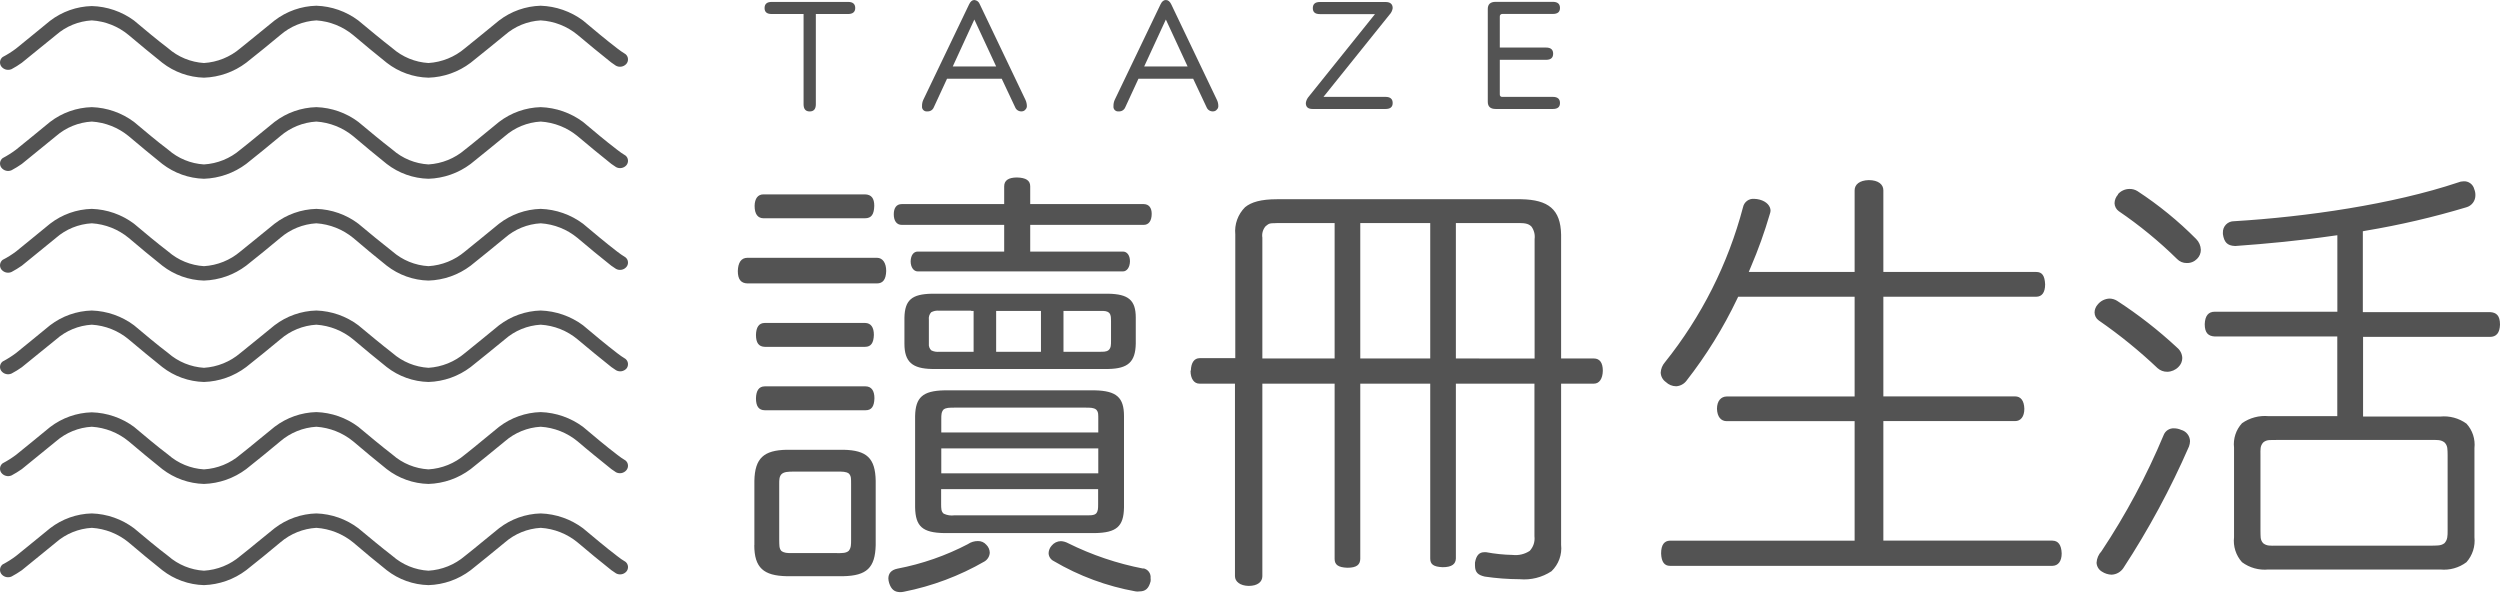 <svg width="140" height="34" viewBox="0 0 140 34" fill="none" xmlns="http://www.w3.org/2000/svg">
<path d="M47.492 0.785H45.687V5.84C45.687 6.107 45.571 6.241 45.343 6.241C45.116 6.241 45 6.107 45 5.84V0.785H43.217C42.949 0.785 42.816 0.678 42.816 0.451C42.816 0.223 42.949 0.107 43.217 0.107H47.492C47.76 0.107 47.893 0.223 47.893 0.451C47.893 0.678 47.742 0.785 47.492 0.785Z" fill="#535353"/>
<path d="M57.421 6.138C57.397 6.169 57.366 6.193 57.331 6.21C57.297 6.227 57.259 6.236 57.22 6.237C57.142 6.243 57.064 6.225 56.998 6.184C56.931 6.143 56.879 6.082 56.85 6.009L56.096 4.408H53.034L52.289 6.018C52.26 6.088 52.209 6.146 52.144 6.186C52.079 6.225 52.004 6.243 51.928 6.237C51.888 6.243 51.847 6.239 51.809 6.227C51.77 6.214 51.736 6.192 51.707 6.164C51.678 6.135 51.657 6.1 51.644 6.062C51.632 6.023 51.628 5.982 51.634 5.942C51.63 5.824 51.653 5.707 51.701 5.599L54.269 0.245C54.345 0.085 54.443 0 54.563 0C54.633 0.006 54.699 0.033 54.754 0.076C54.808 0.12 54.849 0.179 54.871 0.245L57.429 5.599C57.478 5.707 57.504 5.824 57.505 5.942C57.505 5.979 57.498 6.015 57.483 6.049C57.468 6.083 57.447 6.113 57.421 6.138ZM54.563 1.093L53.355 3.721H55.785L54.563 1.093Z" fill="#535353"/>
<path d="M68.141 6.138C68.117 6.169 68.087 6.193 68.052 6.21C68.017 6.227 67.979 6.236 67.94 6.237C67.862 6.243 67.784 6.225 67.718 6.184C67.651 6.143 67.6 6.082 67.57 6.009L66.817 4.408H63.754L63.01 6.018C62.98 6.088 62.929 6.146 62.864 6.186C62.8 6.225 62.724 6.243 62.649 6.237C62.609 6.243 62.568 6.239 62.529 6.227C62.491 6.214 62.456 6.192 62.427 6.164C62.399 6.135 62.377 6.1 62.365 6.062C62.352 6.023 62.349 5.982 62.355 5.942C62.351 5.824 62.374 5.707 62.421 5.599L64.989 0.245C65.065 0.085 65.163 0 65.288 0C65.413 0 65.515 0.085 65.591 0.245L68.15 5.599C68.201 5.706 68.227 5.823 68.226 5.942C68.226 5.979 68.219 6.016 68.205 6.049C68.19 6.083 68.168 6.114 68.141 6.138ZM65.288 1.093L64.075 3.721H66.505L65.288 1.093Z" fill="#535353"/>
<path d="M77.588 6.103H73.505C73.251 6.103 73.126 5.996 73.126 5.768C73.145 5.63 73.206 5.501 73.3 5.398L77 0.79H73.915C73.647 0.79 73.518 0.683 73.518 0.455C73.518 0.228 73.647 0.112 73.915 0.112H77.588C77.856 0.112 77.99 0.228 77.99 0.455C77.972 0.591 77.911 0.718 77.816 0.817L74.115 5.425H77.588C77.856 5.425 77.99 5.541 77.99 5.768C77.99 5.996 77.856 6.103 77.588 6.103Z" fill="#535353"/>
<path d="M86.958 6.103H83.762C83.459 6.103 83.316 5.969 83.316 5.701V0.504C83.316 0.237 83.459 0.103 83.762 0.103H86.958C87.226 0.103 87.359 0.219 87.359 0.446C87.359 0.674 87.226 0.781 86.958 0.781H84.132C84.112 0.779 84.092 0.782 84.073 0.79C84.055 0.797 84.038 0.808 84.024 0.823C84.011 0.837 84 0.855 83.994 0.874C83.988 0.893 83.987 0.913 83.989 0.933V2.663H86.579C86.847 2.663 86.976 2.779 86.976 3.007C86.976 3.234 86.847 3.35 86.579 3.35H83.989V5.282C83.986 5.302 83.988 5.321 83.994 5.34C84 5.359 84.01 5.376 84.024 5.39C84.038 5.404 84.055 5.414 84.074 5.42C84.093 5.426 84.112 5.428 84.132 5.425H86.958C87.226 5.425 87.359 5.541 87.359 5.768C87.359 5.996 87.226 6.103 86.958 6.103Z" fill="#535353"/>
<path d="M35.072 3.582C35.106 3.544 35.132 3.499 35.148 3.451C35.165 3.402 35.171 3.351 35.167 3.299C35.164 3.248 35.15 3.198 35.127 3.153C35.103 3.107 35.071 3.067 35.032 3.034C34.866 2.933 34.707 2.822 34.555 2.703C33.904 2.204 33.275 1.673 32.647 1.147C31.959 0.638 31.134 0.35 30.279 0.321C29.435 0.344 28.619 0.633 27.948 1.147C27.293 1.673 26.668 2.204 26.035 2.703C25.462 3.192 24.745 3.481 23.994 3.529C23.249 3.484 22.541 3.194 21.979 2.703C21.337 2.204 20.699 1.673 20.066 1.147C19.386 0.637 18.566 0.349 17.717 0.321C16.869 0.342 16.05 0.631 15.376 1.147C14.716 1.673 14.092 2.204 13.459 2.703C12.887 3.192 12.172 3.482 11.422 3.529C10.681 3.482 9.975 3.192 9.416 2.703C8.761 2.204 8.132 1.673 7.503 1.147C6.816 0.644 5.992 0.362 5.141 0.339C4.295 0.361 3.477 0.65 2.805 1.164C2.154 1.691 1.521 2.222 0.897 2.721C0.66 2.899 0.41 3.057 0.148 3.194C0.07 3.255 0.018 3.344 0.004 3.442C-0.01 3.54 0.014 3.64 0.072 3.721C0.137 3.807 0.229 3.868 0.333 3.896C0.438 3.923 0.548 3.915 0.647 3.872C0.847 3.766 1.039 3.647 1.222 3.515C1.851 3.011 2.47 2.494 3.135 1.963C3.693 1.473 4.399 1.184 5.141 1.142C5.899 1.189 6.622 1.476 7.205 1.963C7.832 2.492 8.46 3.01 9.09 3.515C9.759 4.035 10.576 4.327 11.422 4.35C12.277 4.321 13.102 4.03 13.785 3.515C14.427 3.011 15.055 2.494 15.697 1.963C16.262 1.474 16.971 1.185 17.717 1.142C18.472 1.194 19.192 1.481 19.776 1.963C20.405 2.494 21.025 3.011 21.658 3.515C22.327 4.037 23.146 4.329 23.994 4.35C24.849 4.324 25.674 4.032 26.356 3.515C26.994 3.011 27.618 2.494 28.273 1.963C28.831 1.473 29.538 1.184 30.279 1.142C31.032 1.186 31.752 1.467 32.334 1.945C32.959 2.476 33.601 2.993 34.229 3.498C34.318 3.564 34.407 3.622 34.492 3.68C34.586 3.731 34.694 3.749 34.799 3.731C34.904 3.714 35 3.661 35.072 3.582Z" fill="#535353"/>
<path d="M35.072 9.261C35.106 9.223 35.132 9.178 35.148 9.13C35.165 9.081 35.171 9.03 35.167 8.978C35.164 8.927 35.15 8.877 35.127 8.832C35.103 8.786 35.071 8.746 35.032 8.713C34.865 8.613 34.706 8.503 34.555 8.382C33.904 7.887 33.275 7.352 32.647 6.826C31.959 6.317 31.134 6.029 30.279 6C29.435 6.023 28.619 6.312 27.948 6.826C27.293 7.352 26.668 7.887 26.035 8.382C25.463 8.873 24.746 9.162 23.994 9.208C23.249 9.165 22.539 8.875 21.979 8.382C21.337 7.887 20.699 7.352 20.066 6.826C19.386 6.316 18.566 6.028 17.717 6C16.869 6.021 16.05 6.31 15.376 6.826C14.716 7.352 14.092 7.887 13.459 8.382C12.889 8.873 12.173 9.163 11.422 9.208C10.68 9.163 9.974 8.873 9.416 8.382C8.761 7.887 8.132 7.352 7.503 6.826C6.818 6.316 5.994 6.028 5.141 6C4.295 6.022 3.477 6.311 2.805 6.826C2.154 7.352 1.521 7.887 0.897 8.382C0.66 8.56 0.41 8.718 0.148 8.855C0.07 8.916 0.018 9.005 0.004 9.103C-0.01 9.201 0.014 9.301 0.072 9.382C0.136 9.468 0.229 9.531 0.333 9.558C0.437 9.586 0.548 9.577 0.647 9.533C0.846 9.427 1.038 9.31 1.222 9.181C1.851 8.672 2.47 8.159 3.135 7.624C3.694 7.137 4.4 6.849 5.141 6.808C5.897 6.856 6.62 7.142 7.205 7.624C7.833 8.159 8.462 8.672 9.09 9.181C9.761 9.697 10.577 9.987 11.422 10.011C12.276 9.982 13.101 9.693 13.785 9.181C14.427 8.672 15.055 8.159 15.697 7.624C16.263 7.138 16.972 6.851 17.717 6.808C18.471 6.86 19.191 7.145 19.776 7.624C20.405 8.159 21.025 8.672 21.658 9.181C22.328 9.7 23.146 9.99 23.994 10.011C24.848 9.984 25.673 9.695 26.356 9.181C26.994 8.672 27.618 8.159 28.273 7.624C28.833 7.137 29.539 6.849 30.279 6.808C31.036 6.856 31.758 7.142 32.343 7.624C32.968 8.159 33.609 8.672 34.238 9.181L34.501 9.359C34.594 9.409 34.7 9.426 34.803 9.408C34.907 9.39 35.001 9.339 35.072 9.261Z" fill="#535353"/>
<path d="M35.072 14.958C35.106 14.92 35.132 14.876 35.148 14.828C35.165 14.779 35.171 14.728 35.167 14.678C35.164 14.627 35.15 14.577 35.127 14.532C35.103 14.487 35.071 14.447 35.032 14.414C34.867 14.313 34.708 14.203 34.555 14.084C33.904 13.584 33.276 13.053 32.647 12.527C31.961 12.016 31.135 11.726 30.28 11.697C29.434 11.719 28.618 12.01 27.948 12.527C27.293 13.053 26.669 13.584 26.036 14.084C25.462 14.571 24.745 14.859 23.994 14.905C23.25 14.862 22.541 14.573 21.979 14.084C21.337 13.584 20.7 13.053 20.067 12.527C19.388 12.014 18.567 11.725 17.717 11.697C16.869 11.719 16.049 12.01 15.377 12.527C14.717 13.053 14.093 13.584 13.46 14.084C12.888 14.571 12.172 14.86 11.422 14.905C10.681 14.86 9.976 14.572 9.416 14.084C8.761 13.584 8.132 13.053 7.504 12.527C6.82 12.015 5.995 11.725 5.141 11.697C4.294 11.718 3.476 12.008 2.805 12.527C2.154 13.053 1.521 13.584 0.897 14.084C0.661 14.261 0.411 14.418 0.148 14.552C0.07 14.614 0.018 14.704 0.004 14.803C-0.01 14.901 0.014 15.002 0.072 15.083C0.137 15.169 0.23 15.23 0.334 15.257C0.439 15.284 0.549 15.274 0.647 15.23C0.846 15.124 1.038 15.007 1.223 14.878C1.851 14.374 2.471 13.856 3.135 13.321C3.694 12.833 4.4 12.546 5.141 12.505C5.898 12.553 6.62 12.839 7.205 13.321C7.832 13.856 8.461 14.375 9.091 14.878C9.759 15.398 10.576 15.69 11.422 15.712C12.277 15.684 13.102 15.393 13.785 14.878C14.427 14.374 15.056 13.856 15.698 13.321C16.263 12.835 16.973 12.548 17.717 12.505C18.472 12.557 19.191 12.842 19.777 13.321C20.405 13.856 21.025 14.374 21.658 14.878C22.327 15.399 23.146 15.692 23.994 15.712C24.849 15.686 25.675 15.395 26.357 14.878C26.994 14.374 27.618 13.856 28.274 13.321C28.833 12.833 29.539 12.546 30.28 12.505C31.033 12.555 31.752 12.84 32.335 13.321C32.959 13.856 33.601 14.374 34.23 14.878L34.493 15.056C34.586 15.108 34.694 15.126 34.799 15.108C34.905 15.091 35.001 15.038 35.072 14.958Z" fill="#535353"/>
<path d="M35.072 20.65C35.106 20.612 35.132 20.567 35.148 20.518C35.165 20.47 35.171 20.419 35.167 20.367C35.164 20.316 35.15 20.266 35.127 20.221C35.103 20.175 35.071 20.134 35.032 20.101C34.866 20 34.707 19.89 34.555 19.771C33.904 19.272 33.275 18.741 32.647 18.214C31.959 17.706 31.134 17.418 30.279 17.389C29.435 17.412 28.619 17.701 27.948 18.214C27.293 18.741 26.668 19.272 26.035 19.771C25.462 20.26 24.745 20.549 23.994 20.597C23.249 20.552 22.541 20.262 21.979 19.771C21.337 19.272 20.699 18.741 20.066 18.214C19.386 17.705 18.566 17.417 17.717 17.389C16.869 17.41 16.05 17.699 15.376 18.214C14.716 18.741 14.092 19.272 13.459 19.771C12.887 20.26 12.172 20.549 11.422 20.597C10.681 20.55 9.975 20.26 9.416 19.771C8.761 19.272 8.132 18.741 7.503 18.214C6.818 17.705 5.994 17.417 5.141 17.389C4.295 17.411 3.477 17.7 2.805 18.214C2.154 18.741 1.521 19.272 0.897 19.771C0.66 19.949 0.41 20.107 0.148 20.244C0.07 20.305 0.018 20.394 0.004 20.492C-0.01 20.59 0.014 20.69 0.072 20.771C0.137 20.857 0.229 20.918 0.334 20.945C0.438 20.971 0.549 20.962 0.647 20.918C0.846 20.813 1.039 20.696 1.222 20.565C1.851 20.061 2.47 19.544 3.135 19.013C3.692 18.519 4.398 18.227 5.141 18.183C5.899 18.23 6.622 18.517 7.205 19.004C7.832 19.533 8.46 20.051 9.09 20.556C9.759 21.076 10.576 21.368 11.422 21.391C12.277 21.363 13.102 21.071 13.785 20.556C14.427 20.052 15.055 19.535 15.697 19.004C16.262 18.515 16.971 18.226 17.717 18.183C18.472 18.235 19.192 18.522 19.776 19.004C20.405 19.535 21.025 20.052 21.658 20.556C22.327 21.078 23.146 21.37 23.994 21.391C24.849 21.365 25.674 21.073 26.356 20.556C26.994 20.052 27.618 19.535 28.273 19.004C28.831 18.514 29.538 18.225 30.279 18.183C31.037 18.23 31.76 18.517 32.343 19.004C32.968 19.535 33.609 20.052 34.238 20.556C34.327 20.623 34.416 20.681 34.501 20.735C34.592 20.786 34.698 20.805 34.801 20.79C34.904 20.774 34.999 20.725 35.072 20.65Z" fill="#535353"/>
<path d="M35.072 26.338C35.106 26.3 35.132 26.255 35.148 26.206C35.165 26.158 35.171 26.106 35.167 26.055C35.164 26.004 35.15 25.954 35.127 25.909C35.103 25.863 35.071 25.822 35.032 25.789C34.865 25.69 34.706 25.58 34.555 25.459C33.904 24.964 33.275 24.429 32.647 23.902C31.959 23.394 31.134 23.106 30.279 23.077C29.435 23.1 28.619 23.389 27.948 23.902C27.293 24.429 26.668 24.964 26.035 25.459C25.463 25.949 24.746 26.239 23.994 26.285C23.249 26.242 22.539 25.952 21.979 25.459C21.337 24.964 20.699 24.429 20.066 23.902C19.386 23.393 18.566 23.105 17.717 23.077C16.869 23.098 16.05 23.387 15.376 23.902C14.716 24.429 14.092 24.964 13.459 25.459C12.889 25.95 12.173 26.24 11.422 26.285C10.68 26.24 9.974 25.95 9.416 25.459C8.761 24.964 8.132 24.429 7.503 23.902C6.817 23.398 5.992 23.115 5.141 23.09C4.295 23.112 3.477 23.401 2.805 23.916C2.154 24.442 1.521 24.977 0.897 25.473C0.66 25.65 0.41 25.808 0.148 25.945C0.07 26.006 0.018 26.095 0.004 26.194C-0.01 26.292 0.014 26.391 0.072 26.472C0.136 26.559 0.229 26.621 0.333 26.648C0.437 26.676 0.548 26.667 0.647 26.624C0.846 26.518 1.038 26.4 1.222 26.271C1.851 25.763 2.47 25.25 3.135 24.714C3.694 24.227 4.4 23.939 5.141 23.898C5.897 23.946 6.62 24.232 7.205 24.714C7.833 25.25 8.462 25.763 9.09 26.271C9.761 26.787 10.577 27.077 11.422 27.101C12.276 27.073 13.101 26.783 13.785 26.271C14.427 25.763 15.055 25.25 15.697 24.714C16.263 24.228 16.972 23.942 17.717 23.898C18.471 23.95 19.191 24.235 19.776 24.714C20.405 25.25 21.025 25.763 21.658 26.271C22.328 26.79 23.146 27.081 23.994 27.101C24.848 27.075 25.673 26.785 26.356 26.271C26.994 25.763 27.618 25.25 28.273 24.714C28.833 24.227 29.539 23.939 30.279 23.898C31.036 23.946 31.758 24.232 32.343 24.714C32.968 25.25 33.609 25.763 34.238 26.271L34.501 26.45C34.595 26.497 34.702 26.512 34.806 26.492C34.909 26.472 35.003 26.418 35.072 26.338Z" fill="#535353"/>
<path d="M35.072 32.013C35.106 31.974 35.132 31.93 35.149 31.881C35.165 31.832 35.172 31.781 35.168 31.73C35.164 31.679 35.15 31.629 35.127 31.583C35.103 31.538 35.071 31.497 35.032 31.464C34.865 31.366 34.705 31.256 34.555 31.134C33.904 30.639 33.276 30.103 32.647 29.581C31.961 29.07 31.135 28.781 30.28 28.752C29.434 28.774 28.618 29.064 27.948 29.581C27.293 30.103 26.669 30.639 26.036 31.134C25.463 31.624 24.746 31.914 23.994 31.959C23.249 31.917 22.54 31.626 21.979 31.134C21.337 30.639 20.7 30.103 20.067 29.581C19.388 29.069 18.567 28.779 17.717 28.752C16.869 28.774 16.049 29.064 15.377 29.581C14.717 30.103 14.093 30.639 13.46 31.134C12.889 31.624 12.173 31.914 11.422 31.959C10.681 31.915 9.975 31.624 9.416 31.134C8.761 30.639 8.132 30.103 7.504 29.581C6.82 29.069 5.995 28.779 5.141 28.752C4.294 28.772 3.476 29.063 2.805 29.581C2.154 30.103 1.521 30.639 0.897 31.134C0.661 31.313 0.411 31.471 0.148 31.607C0.07 31.668 0.018 31.758 0.004 31.857C-0.01 31.956 0.014 32.056 0.072 32.138C0.137 32.224 0.23 32.285 0.334 32.312C0.439 32.338 0.549 32.329 0.647 32.285C0.846 32.179 1.038 32.061 1.223 31.932C1.851 31.428 2.471 30.911 3.135 30.375C3.694 29.888 4.4 29.601 5.141 29.559C5.898 29.607 6.62 29.893 7.205 30.375C7.832 30.911 8.461 31.43 9.091 31.932C9.759 32.452 10.576 32.744 11.422 32.767C12.277 32.738 13.102 32.447 13.785 31.932C14.427 31.428 15.056 30.911 15.698 30.375C16.263 29.89 16.973 29.603 17.717 29.559C18.472 29.611 19.191 29.896 19.777 30.375C20.405 30.911 21.025 31.428 21.658 31.932C22.327 32.454 23.146 32.746 23.994 32.767C24.849 32.741 25.675 32.449 26.357 31.932C26.994 31.428 27.618 30.911 28.274 30.375C28.833 29.888 29.539 29.601 30.28 29.559C31.036 29.607 31.759 29.893 32.344 30.375C32.968 30.911 33.61 31.428 34.239 31.932L34.502 32.111C34.594 32.16 34.7 32.177 34.804 32.159C34.907 32.142 35.001 32.09 35.072 32.013Z" fill="#535353"/>
<path d="M61.312 21.859H52.882C51.669 21.886 51.268 22.256 51.246 23.3V28.417C51.268 29.487 51.665 29.831 52.882 29.853H61.312C62.524 29.831 62.926 29.487 62.944 28.417V23.3C62.944 22.256 62.524 21.886 61.312 21.859ZM54.224 30.46C52.978 31.113 51.642 31.579 50.261 31.843C49.891 31.919 49.752 32.124 49.748 32.392C49.751 32.479 49.766 32.566 49.792 32.65C49.908 33.012 50.096 33.15 50.39 33.159C50.466 33.161 50.542 33.153 50.617 33.137C52.205 32.823 53.731 32.25 55.133 31.441C55.218 31.39 55.289 31.318 55.341 31.232C55.392 31.147 55.422 31.05 55.427 30.951C55.423 30.782 55.353 30.621 55.231 30.505C55.173 30.437 55.1 30.384 55.018 30.348C54.936 30.313 54.848 30.296 54.759 30.299C54.569 30.299 54.383 30.354 54.224 30.456V30.46ZM64.031 31.843C62.565 31.56 61.143 31.08 59.805 30.415C59.684 30.35 59.55 30.312 59.413 30.304C59.312 30.305 59.214 30.328 59.123 30.372C59.033 30.416 58.954 30.48 58.891 30.558C58.788 30.673 58.728 30.819 58.722 30.973C58.723 31.067 58.751 31.158 58.801 31.236C58.852 31.315 58.923 31.378 59.007 31.419C60.425 32.254 61.98 32.83 63.599 33.119C63.667 33.129 63.736 33.129 63.804 33.119C64.134 33.119 64.326 32.971 64.433 32.557C64.442 32.496 64.442 32.434 64.433 32.374C64.447 32.246 64.412 32.119 64.335 32.017C64.257 31.915 64.144 31.846 64.018 31.825L64.031 31.843ZM42.24 30.527C42.24 31.798 42.767 32.24 44.05 32.267H47.225C48.535 32.24 49.008 31.798 49.039 30.527V26.927C49.017 25.655 48.54 25.214 47.229 25.187H44.055C42.771 25.214 42.272 25.655 42.245 26.927V30.527H42.24ZM46.877 30.973H44.371C44.077 30.973 43.926 30.973 43.756 30.852C43.623 30.701 43.645 30.527 43.636 30.224V27.101C43.636 26.864 43.636 26.686 43.77 26.548C43.921 26.418 44.117 26.414 44.456 26.409H46.864C47.193 26.409 47.372 26.409 47.528 26.512C47.679 26.655 47.657 26.829 47.661 27.101V30.228C47.661 30.509 47.661 30.674 47.532 30.844C47.381 30.977 47.193 30.973 46.864 30.977L46.877 30.973ZM60.755 28.858H53.452C53.245 28.888 53.035 28.855 52.846 28.765C52.699 28.64 52.708 28.475 52.703 28.238V27.391H61.495V28.238C61.495 28.475 61.495 28.626 61.379 28.76C61.236 28.876 61.084 28.854 60.813 28.858H60.75H60.755ZM52.712 26.507V25.111H61.504V26.507H52.712ZM52.712 24.219V23.474C52.712 23.238 52.712 23.077 52.837 22.934C52.989 22.823 53.154 22.831 53.461 22.827H60.759C61.067 22.827 61.236 22.827 61.383 22.934C61.526 23.077 61.499 23.238 61.504 23.474V24.219H52.712ZM48.473 22.974C48.812 22.974 48.954 22.756 48.968 22.305C48.968 21.886 48.807 21.64 48.473 21.636H42.829C42.495 21.636 42.343 21.886 42.334 22.305C42.334 22.751 42.49 22.97 42.829 22.974H48.473ZM62.065 16.448H52.186C51.067 16.47 50.671 16.796 50.648 17.786V19.249C50.648 20.271 51.094 20.641 52.186 20.663H62.065C63.171 20.641 63.581 20.271 63.603 19.249V17.786C63.603 16.796 63.18 16.47 62.065 16.448ZM61.495 19.7H59.555V17.411H61.637C61.86 17.411 62.003 17.411 62.123 17.532C62.23 17.666 62.208 17.799 62.217 18.009V19.075C62.217 19.321 62.217 19.481 62.083 19.606C61.936 19.718 61.78 19.695 61.495 19.7ZM55.784 19.7V17.411H58.294V19.7H55.784ZM54.398 17.411H54.522V19.7H52.596C52.443 19.716 52.288 19.689 52.151 19.619C52.101 19.572 52.063 19.513 52.04 19.448C52.017 19.383 52.009 19.313 52.017 19.245V17.907C52.006 17.831 52.012 17.755 52.034 17.682C52.056 17.61 52.095 17.543 52.146 17.487C52.282 17.413 52.438 17.382 52.592 17.398H54.375L54.398 17.411ZM42.807 19.423H48.442C48.78 19.423 48.923 19.2 48.937 18.754C48.937 18.335 48.776 18.089 48.442 18.085H42.829C42.495 18.085 42.343 18.335 42.334 18.754C42.334 19.2 42.49 19.414 42.829 19.423H42.807ZM41.862 14.436C41.501 14.436 41.331 14.712 41.318 15.176C41.318 15.645 41.492 15.863 41.862 15.872H49.106C49.449 15.872 49.614 15.645 49.627 15.176C49.627 14.73 49.436 14.436 49.106 14.436H41.862ZM57.692 11.429V10.434C57.692 10.104 57.451 9.952 56.952 9.939C56.475 9.939 56.234 10.104 56.234 10.434V11.429H50.497C50.207 11.429 50.051 11.639 50.051 12C50.051 12.366 50.212 12.593 50.497 12.593H56.234V14.088H51.393C51.161 14.088 51.005 14.297 50.996 14.632C50.996 14.971 51.17 15.199 51.393 15.199H62.886C63.104 15.199 63.273 14.971 63.278 14.632C63.278 14.297 63.113 14.088 62.886 14.088H57.692V12.593H64.049C64.33 12.593 64.495 12.366 64.495 11.973C64.495 11.639 64.343 11.434 64.049 11.429H57.692ZM42.753 10.885C42.441 10.885 42.267 11.117 42.258 11.527C42.258 11.996 42.441 12.219 42.753 12.223H48.437C48.807 12.223 48.945 12 48.959 11.527C48.959 11.112 48.807 10.894 48.437 10.885H42.753ZM66.67 20.766C66.67 21.212 66.871 21.484 67.165 21.484H69.158V32.267C69.158 32.566 69.443 32.802 69.925 32.811C70.437 32.811 70.692 32.575 70.692 32.267V21.484H74.739V31.299C74.739 31.62 74.931 31.776 75.453 31.794C75.979 31.794 76.166 31.62 76.175 31.299V21.484H80.093V31.272C80.093 31.598 80.263 31.74 80.789 31.763C81.315 31.763 81.52 31.58 81.529 31.272V21.484H85.929V30.032C85.947 30.179 85.933 30.328 85.888 30.469C85.842 30.61 85.766 30.739 85.666 30.848C85.383 31.035 85.044 31.115 84.707 31.076C84.211 31.066 83.716 31.015 83.227 30.924H83.116C82.857 30.924 82.67 31.08 82.599 31.508V31.669C82.599 32.07 82.786 32.204 83.147 32.289C83.794 32.384 84.446 32.433 85.1 32.436C85.728 32.494 86.356 32.336 86.883 31.99C87.08 31.801 87.231 31.569 87.325 31.312C87.418 31.056 87.452 30.781 87.422 30.509V21.484H89.263C89.558 21.484 89.749 21.212 89.758 20.766C89.758 20.298 89.576 20.079 89.263 20.075H87.422V13.142C87.396 11.719 86.705 11.188 85.193 11.157H71.507C70.616 11.157 70.072 11.318 69.724 11.603C69.526 11.8 69.374 12.039 69.279 12.302C69.184 12.565 69.149 12.846 69.176 13.124V20.057H67.183C66.88 20.057 66.702 20.306 66.688 20.748L66.67 20.766ZM81.73 20.075H81.529V12.491H84.939C85.327 12.491 85.572 12.491 85.764 12.691C85.908 12.893 85.971 13.142 85.938 13.387V20.079L81.73 20.075ZM76.175 20.075V12.491H80.093V20.075H76.175ZM71.481 12.491H74.739V20.075H70.692V13.312C70.673 13.198 70.68 13.081 70.712 12.97C70.743 12.859 70.799 12.756 70.874 12.669C71.075 12.513 71.061 12.5 71.481 12.495V12.491ZM114.937 30.277C115.249 30.277 115.441 30.505 115.454 30.995C115.454 31.441 115.249 31.682 114.937 31.687H93.516C93.209 31.687 93.039 31.468 93.022 30.995C93.022 30.496 93.209 30.286 93.516 30.277H103.859V23.585H96.695C96.379 23.585 96.165 23.345 96.151 22.894C96.151 22.448 96.379 22.207 96.695 22.203H103.859V16.617H97.337L97.284 16.729C96.504 18.365 95.547 19.91 94.43 21.337C94.362 21.423 94.276 21.494 94.178 21.544C94.081 21.595 93.974 21.625 93.864 21.631C93.649 21.629 93.443 21.545 93.289 21.395C93.203 21.336 93.133 21.257 93.082 21.166C93.032 21.075 93.004 20.973 92.999 20.869C93.01 20.656 93.092 20.454 93.231 20.293C95.283 17.735 96.774 14.775 97.609 11.603C97.638 11.462 97.717 11.337 97.832 11.25C97.947 11.164 98.09 11.123 98.233 11.135C98.337 11.138 98.44 11.153 98.541 11.179C98.942 11.286 99.151 11.545 99.151 11.804C99.145 11.869 99.13 11.934 99.107 11.996C98.813 13.002 98.459 13.99 98.046 14.953L97.93 15.23H103.859V10.657C103.859 10.332 104.135 10.1 104.648 10.086C105.192 10.086 105.468 10.332 105.468 10.657V15.23H114.032C114.349 15.23 114.505 15.426 114.527 15.921C114.527 16.394 114.34 16.613 114.032 16.617H105.468V22.198H112.846C113.158 22.198 113.35 22.43 113.363 22.89C113.363 23.336 113.158 23.581 112.846 23.581H105.468V30.273H114.951L114.937 30.277ZM121.165 24.362C120.214 26.637 119.048 28.816 117.683 30.87C117.518 31.045 117.421 31.273 117.407 31.513C117.412 31.615 117.442 31.714 117.495 31.801C117.548 31.888 117.622 31.961 117.71 32.012C117.871 32.117 118.057 32.176 118.249 32.182C118.38 32.176 118.507 32.141 118.621 32.077C118.734 32.013 118.832 31.924 118.905 31.816C120.32 29.653 121.55 27.374 122.583 25.004C122.619 24.909 122.638 24.807 122.641 24.705C122.638 24.56 122.587 24.419 122.497 24.305C122.407 24.19 122.282 24.109 122.141 24.072C122.018 24.016 121.884 23.987 121.749 23.987C121.624 23.979 121.501 24.012 121.396 24.079C121.291 24.146 121.21 24.245 121.165 24.362ZM136.652 23.327H132.332V18.866H139.434C139.79 18.866 139.987 18.651 140 18.174C140 17.67 139.799 17.496 139.434 17.478H132.319V12.95L132.484 12.919C134.388 12.601 136.27 12.163 138.119 11.607C138.265 11.566 138.394 11.478 138.485 11.356C138.576 11.234 138.624 11.086 138.622 10.934C138.625 10.819 138.604 10.705 138.56 10.599C138.529 10.466 138.451 10.348 138.341 10.266C138.231 10.184 138.095 10.144 137.958 10.153C137.851 10.155 137.745 10.178 137.646 10.22C133.973 11.447 129.149 12.143 125.11 12.388C125.026 12.386 124.942 12.402 124.863 12.434C124.785 12.466 124.714 12.514 124.655 12.574C124.596 12.635 124.55 12.707 124.52 12.787C124.491 12.866 124.477 12.95 124.482 13.035C124.485 13.06 124.485 13.086 124.482 13.111C124.549 13.557 124.722 13.758 125.155 13.775H125.191C126.92 13.651 128.779 13.477 130.66 13.204L130.892 13.173V17.456H124.031C123.675 17.456 123.483 17.674 123.465 18.152C123.465 18.651 123.67 18.826 124.031 18.843H130.888V23.304H127.036C126.51 23.256 125.984 23.397 125.552 23.701C125.384 23.884 125.257 24.1 125.181 24.335C125.104 24.571 125.078 24.82 125.106 25.067V30.085C125.077 30.336 125.102 30.591 125.179 30.831C125.256 31.072 125.383 31.294 125.552 31.482C125.977 31.798 126.504 31.944 127.032 31.892H136.652C137.177 31.945 137.702 31.799 138.123 31.482C138.29 31.292 138.416 31.071 138.493 30.83C138.57 30.59 138.595 30.336 138.569 30.085V25.089C138.596 24.843 138.57 24.594 138.493 24.358C138.416 24.123 138.29 23.907 138.123 23.724C137.698 23.416 137.174 23.275 136.652 23.327ZM136.135 30.558H127.482C127.139 30.558 126.947 30.585 126.737 30.42C126.555 30.219 126.599 30.023 126.586 29.706V25.486C126.586 25.169 126.559 24.973 126.746 24.772C126.951 24.607 127.143 24.647 127.482 24.638H136.122C136.478 24.638 136.679 24.616 136.888 24.772C137.084 24.964 137.058 25.174 137.067 25.486V29.706C137.067 30.018 137.067 30.228 136.888 30.42C136.679 30.576 136.478 30.545 136.122 30.558H136.135ZM121.896 19.446C120.859 18.485 119.742 17.614 118.557 16.845C118.431 16.767 118.286 16.723 118.138 16.72C118.01 16.724 117.885 16.756 117.77 16.812C117.655 16.869 117.554 16.951 117.474 17.05C117.362 17.172 117.298 17.331 117.295 17.496C117.296 17.584 117.317 17.67 117.357 17.747C117.398 17.825 117.456 17.892 117.527 17.942C118.694 18.748 119.797 19.643 120.826 20.619C120.975 20.75 121.167 20.822 121.366 20.82C121.601 20.816 121.825 20.72 121.99 20.552C122.058 20.488 122.112 20.41 122.15 20.324C122.187 20.238 122.207 20.146 122.208 20.052C122.204 19.936 122.175 19.822 122.122 19.719C122.068 19.615 121.993 19.525 121.901 19.454L121.896 19.446ZM118.615 10.889C118.49 11.022 118.418 11.197 118.414 11.38C118.417 11.467 118.44 11.553 118.481 11.631C118.522 11.708 118.58 11.775 118.651 11.826C119.816 12.619 120.908 13.514 121.914 14.503C121.984 14.576 122.069 14.634 122.162 14.673C122.256 14.712 122.356 14.732 122.458 14.73C122.565 14.733 122.673 14.714 122.772 14.673C122.872 14.632 122.962 14.571 123.037 14.494C123.104 14.428 123.157 14.349 123.193 14.263C123.229 14.176 123.247 14.083 123.247 13.99C123.24 13.761 123.146 13.544 122.984 13.383C121.987 12.378 120.887 11.481 119.703 10.706C119.57 10.621 119.415 10.578 119.257 10.581C119.131 10.581 119.007 10.607 118.893 10.66C118.779 10.712 118.678 10.789 118.597 10.885L118.615 10.889Z" fill="#535353"/>
</svg>
